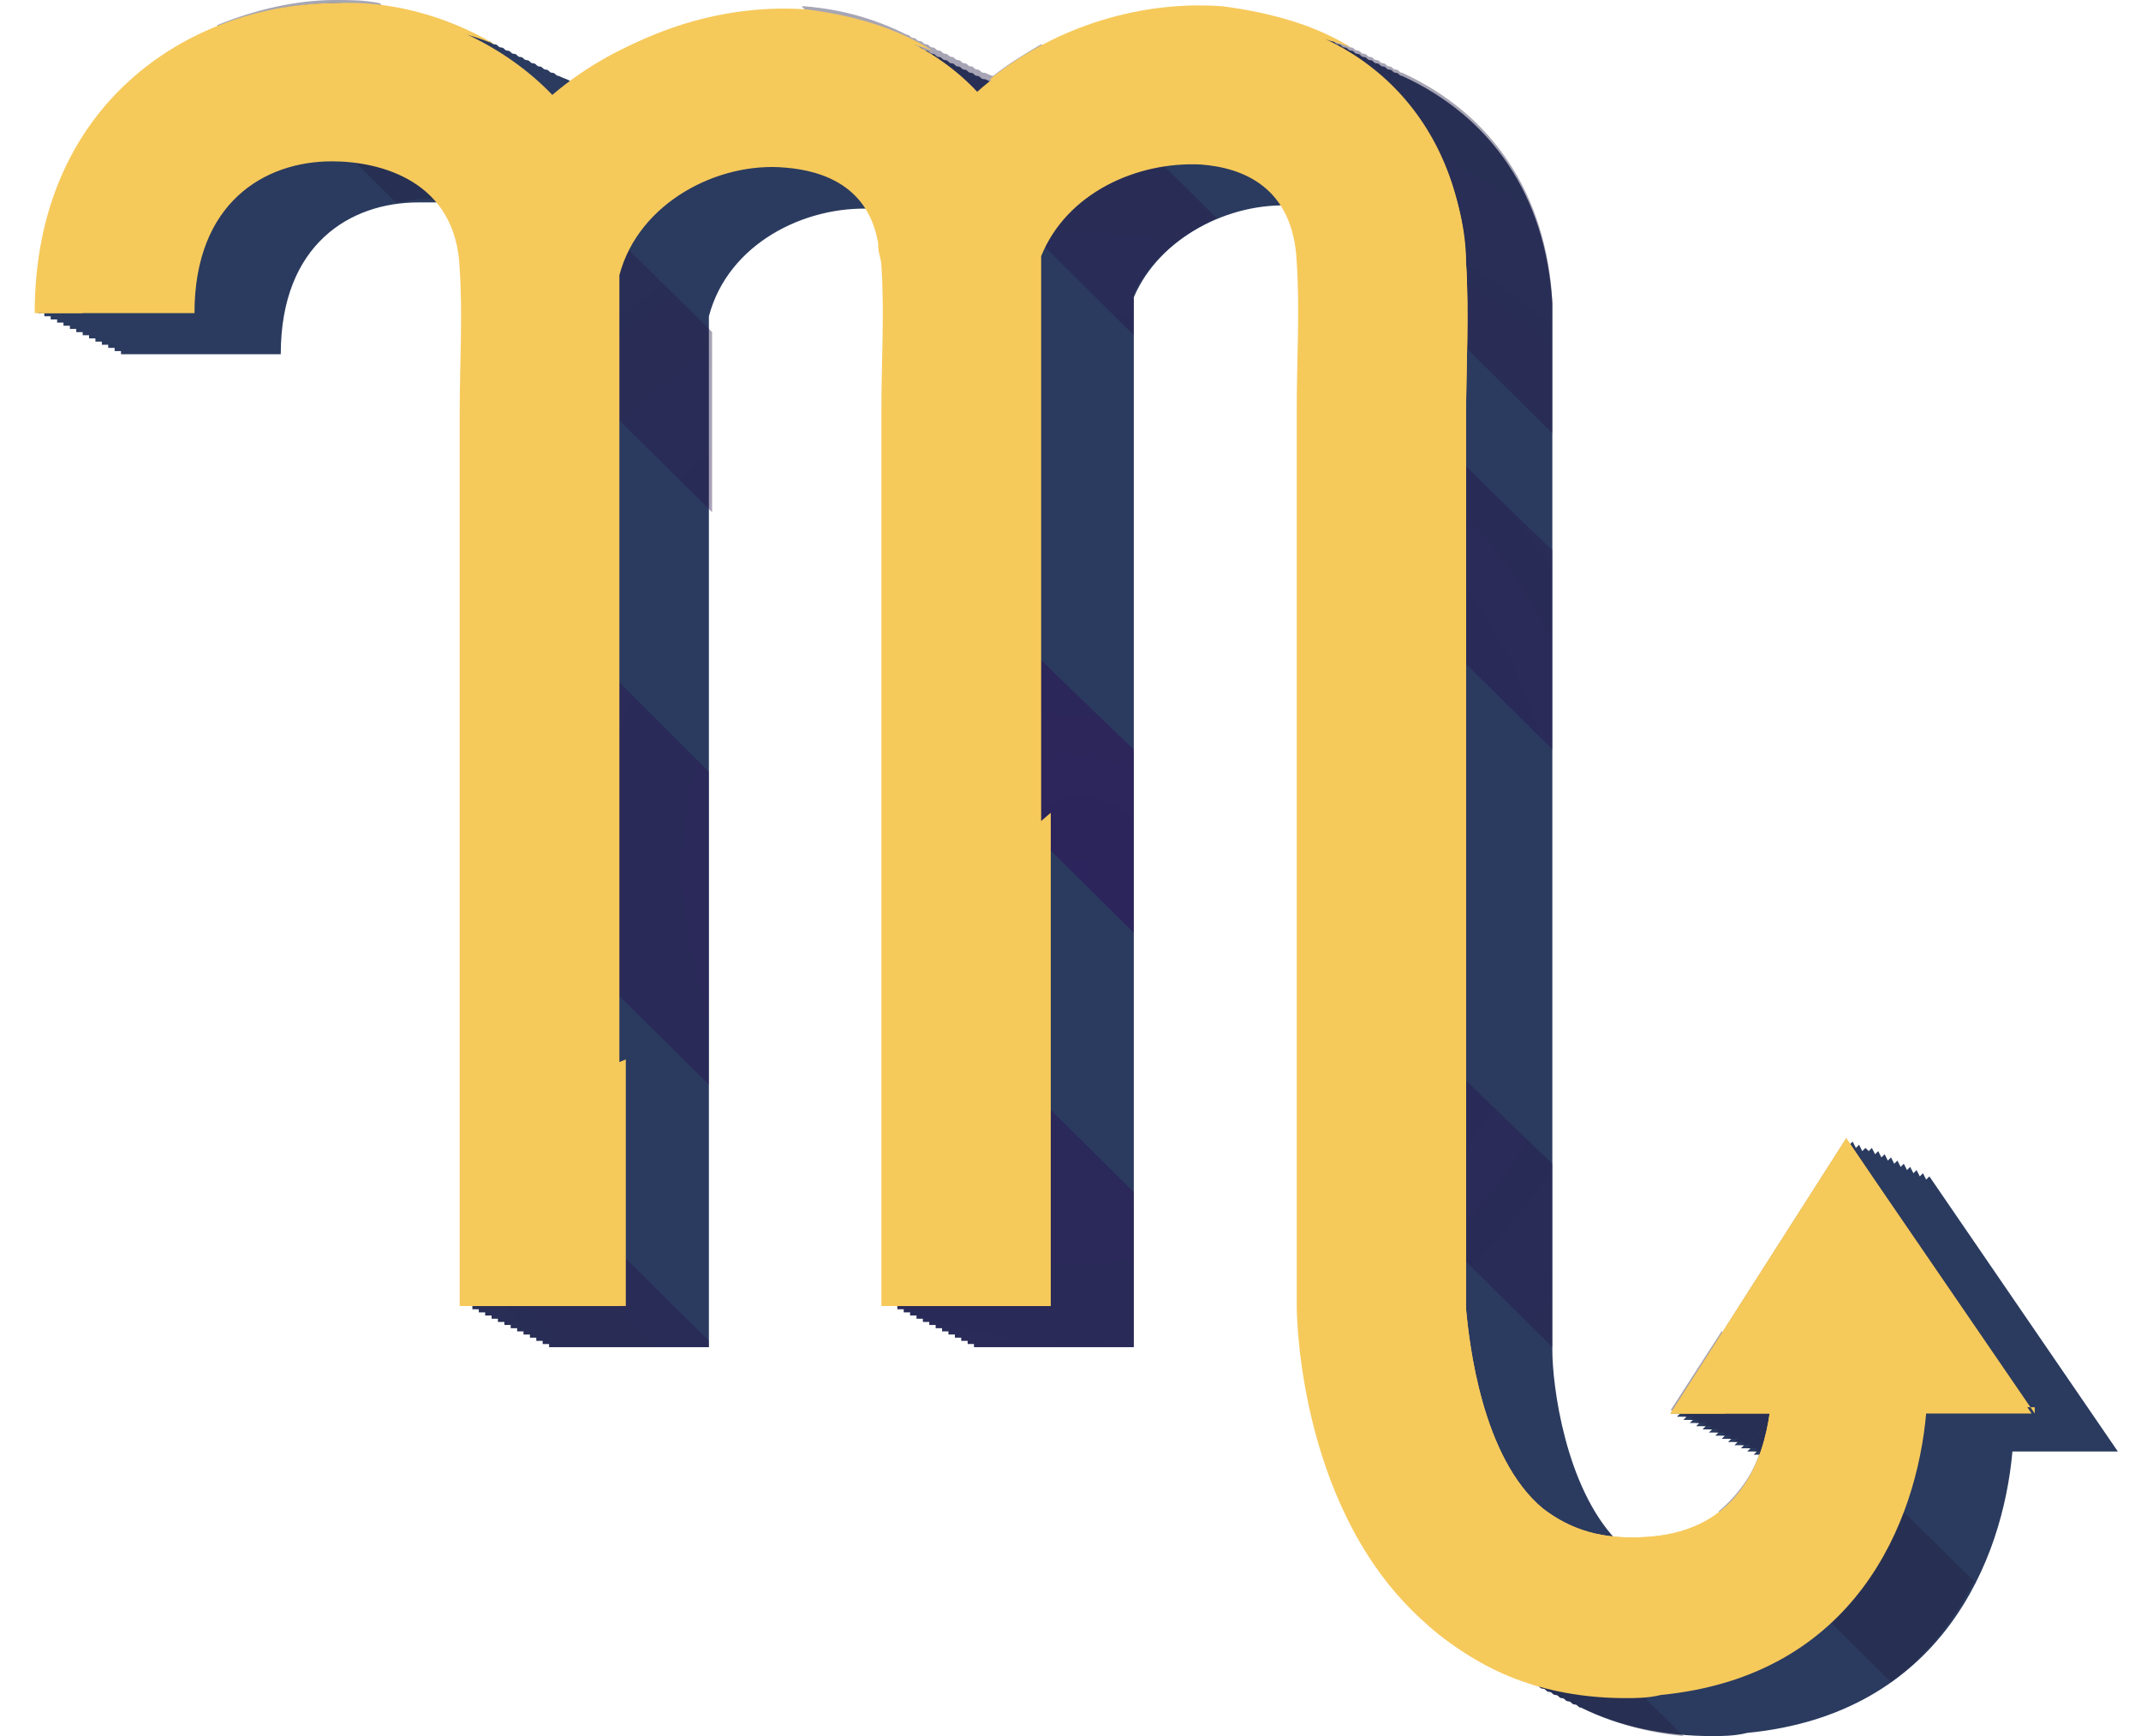 <?xml version="1.0" encoding="UTF-8"?> <svg xmlns="http://www.w3.org/2000/svg" width="37" height="30" viewBox="0 0 37 30" fill="none"><path d="M33.343 20.329L33.287 20.384L33.232 20.274L33.177 20.329L33.122 20.22L33.067 20.274L33.011 20.165L32.956 20.22L32.901 20.11L32.846 20.165L32.791 20.056L32.735 20.11L32.68 20.001L32.625 20.056L32.57 19.946L32.514 20.001L32.459 19.892L32.404 19.946L32.349 19.837L32.294 19.892L32.238 19.837L32.183 19.892L32.128 19.782L32.073 19.837L32.017 19.728L31.962 19.782L31.907 19.673L28.87 24.427H29.036L28.981 24.482H29.146L29.091 24.537H29.257L29.201 24.591H29.367L29.312 24.646H29.478L29.422 24.701H29.588L29.533 24.755H29.698L29.643 24.81H29.809L29.754 24.864H29.919L29.864 24.919H30.03L29.974 24.974H30.14L30.085 25.028H30.251L30.195 25.083H30.361L30.306 25.138H30.416C30.195 25.793 29.643 26.504 28.484 26.613C28.263 26.613 28.097 26.613 27.932 26.613C27.048 25.684 26.827 23.935 26.827 23.334V9.181C26.827 8.744 26.827 8.307 26.827 7.925C26.827 7.05 26.827 6.176 26.827 5.247C26.717 3.389 25.778 2.023 24.232 1.312C24.177 1.312 24.177 1.258 24.122 1.258C24.067 1.258 24.067 1.203 24.011 1.203C23.956 1.203 23.956 1.149 23.901 1.149C23.846 1.149 23.846 1.094 23.791 1.094C23.735 1.094 23.735 1.039 23.68 1.039C23.625 1.039 23.625 0.985 23.57 0.985C23.514 0.985 23.514 0.93 23.459 0.93C23.404 0.93 23.404 0.875 23.349 0.875C23.294 0.875 23.294 0.821 23.238 0.821C23.183 0.821 23.183 0.766 23.128 0.766C23.073 0.766 23.073 0.711 23.017 0.711C22.962 0.711 22.962 0.657 22.907 0.657C22.355 0.384 21.803 0.274 21.14 0.22C19.815 0.11 18.324 0.493 17.165 1.422C17.11 1.422 17.054 1.367 16.999 1.367C16.944 1.367 16.944 1.312 16.889 1.312C16.834 1.312 16.833 1.258 16.778 1.258C16.723 1.258 16.723 1.203 16.668 1.203C16.613 1.203 16.613 1.149 16.557 1.149C16.502 1.149 16.502 1.094 16.447 1.094C16.392 1.094 16.392 1.039 16.337 1.039C16.281 1.039 16.281 0.985 16.226 0.985C16.171 0.985 16.171 0.93 16.116 0.93C16.06 0.93 16.06 0.875 16.005 0.875C15.95 0.875 15.95 0.821 15.895 0.821C15.84 0.821 15.84 0.766 15.784 0.766C15.729 0.766 15.729 0.711 15.674 0.711C15.122 0.438 14.57 0.274 13.907 0.22C12.527 0.11 11.036 0.547 9.876 1.422C9.821 1.367 9.766 1.367 9.656 1.312C9.6 1.312 9.6 1.258 9.545 1.258C9.49 1.258 9.49 1.203 9.435 1.203C9.379 1.203 9.379 1.149 9.324 1.149C9.269 1.149 9.269 1.094 9.214 1.094C9.159 1.094 9.159 1.039 9.103 1.039C9.048 1.039 9.048 0.985 8.993 0.985C8.938 0.985 8.938 0.93 8.883 0.93C8.827 0.93 8.827 0.875 8.772 0.875C8.717 0.875 8.717 0.821 8.662 0.821C8.606 0.821 8.606 0.766 8.551 0.766C8.496 0.766 8.496 0.711 8.441 0.711C8.386 0.711 8.386 0.657 8.33 0.657C7.557 0.22 6.619 0.056 5.735 0.056C3.306 0.11 0.656 1.804 0.656 5.411H0.766V5.465H0.876V5.52H0.987V5.575H1.097V5.629H1.208V5.684H1.318V5.739H1.429V5.793H1.539V5.848H1.649V5.903H1.76V5.957H1.87V6.012H1.981V6.067H2.091V6.121H4.852C4.852 4.209 6.067 3.498 7.226 3.498C7.337 3.498 7.447 3.498 7.613 3.498C7.833 3.772 7.999 4.154 8.054 4.646C8.11 5.465 8.054 6.285 8.054 7.159C8.054 7.597 8.054 8.034 8.054 8.471V22.569H8.165V22.624H8.275V22.679H8.386V22.733H8.496V22.788H8.606V22.843H8.717V22.897H8.827V22.952H8.938V23.006H9.048V23.061H9.159V23.116H9.269V23.17H9.379V23.225H9.49V23.28H12.251V9.127C12.251 8.69 12.251 8.252 12.251 7.87C12.251 7.105 12.251 6.285 12.251 5.465C12.582 4.209 13.907 3.553 15.067 3.608C15.177 3.772 15.287 3.99 15.343 4.209V4.263C15.343 4.373 15.398 4.482 15.398 4.591C15.453 5.411 15.398 6.231 15.398 7.105C15.398 7.542 15.398 7.979 15.398 8.416V22.569H15.508V22.624H15.619V22.679H15.729V22.733H15.84V22.788H15.95V22.843H16.06V22.897H16.171V22.952H16.281V23.006H16.392V23.061H16.502V23.116H16.613V23.17H16.723V23.225H16.833V23.28H19.594V9.127C19.594 8.69 19.594 8.252 19.594 7.87C19.594 6.996 19.594 6.121 19.594 5.192C19.594 5.192 19.594 5.192 19.594 5.138C20.036 4.099 21.251 3.498 22.3 3.553C22.465 3.826 22.576 4.154 22.631 4.591C22.686 5.411 22.631 6.231 22.631 7.105C22.631 7.542 22.631 7.979 22.631 8.416V22.624C22.631 23.006 22.741 26.23 24.84 28.088C25.171 28.416 25.557 28.635 25.999 28.854C26.054 28.854 26.054 28.908 26.11 28.908C26.165 28.908 26.165 28.963 26.22 28.963C26.275 28.963 26.275 29.017 26.33 29.017C26.386 29.017 26.386 29.072 26.441 29.072C26.496 29.072 26.496 29.127 26.551 29.127C26.607 29.127 26.606 29.181 26.662 29.181C26.717 29.181 26.717 29.236 26.772 29.236C26.827 29.236 26.827 29.291 26.883 29.291C26.938 29.291 26.938 29.345 26.993 29.345C27.048 29.345 27.048 29.4 27.103 29.4C27.159 29.4 27.159 29.455 27.214 29.455C27.269 29.455 27.269 29.509 27.324 29.509C27.987 29.837 28.76 30.001 29.588 30.001C29.754 30.001 29.974 30.001 30.195 29.946C33.563 29.619 34.613 26.941 34.778 25.083H36.6L33.343 20.329Z" fill="#2B3B5F"></path><path opacity="0.4" d="M8.054 19.017V22.569H8.164V22.623H8.275V22.678H8.385V22.733H8.496V22.787H8.606V22.842H8.717V22.896H8.827V22.951H8.937V23.006H9.048V23.06H9.158V23.115H9.269V23.17H9.379V23.224H9.49V23.279H12.25V23.17C10.87 21.803 9.49 20.437 8.054 19.017Z" fill="url(#paint0_radial_455_8579)"></path><path opacity="0.4" d="M26.827 7.486C26.827 6.721 26.827 5.956 26.827 5.191C26.717 3.333 25.778 1.967 24.232 1.257C24.177 1.257 24.177 1.202 24.122 1.202C24.066 1.202 24.066 1.148 24.011 1.148C23.956 1.148 23.956 1.093 23.901 1.093C23.846 1.093 23.846 1.038 23.79 1.038C23.735 1.038 23.735 0.984 23.68 0.984C23.625 0.984 23.625 0.929 23.57 0.929C23.514 0.929 23.514 0.874 23.459 0.874C23.404 0.874 23.404 0.82 23.349 0.82C23.293 0.82 23.293 0.765 23.238 0.765C23.183 0.765 23.183 0.71 23.128 0.71C23.073 0.71 23.073 0.656 23.017 0.656C22.962 0.656 22.962 0.601 22.907 0.601C22.355 0.328 21.803 0.219 21.14 0.164C20.588 0.109 20.036 0.164 19.539 0.273C21.968 2.678 24.398 5.082 26.827 7.486Z" fill="url(#paint1_radial_455_8579)"></path><path opacity="0.4" d="M21.03 3.77C20.036 2.787 19.042 1.803 17.993 0.765C17.717 0.929 17.441 1.093 17.165 1.311C17.11 1.311 17.054 1.257 16.999 1.257C16.944 1.257 16.944 1.202 16.889 1.202C16.833 1.202 16.833 1.147 16.778 1.147C16.723 1.147 16.723 1.093 16.668 1.093C16.613 1.093 16.613 1.038 16.557 1.038C16.502 1.038 16.502 0.983 16.447 0.983C16.392 0.983 16.392 0.929 16.337 0.929C16.281 0.929 16.281 0.874 16.226 0.874C16.171 0.874 16.171 0.82 16.116 0.82C16.06 0.82 16.06 0.765 16.005 0.765C15.95 0.765 15.95 0.71 15.895 0.71C15.839 0.71 15.839 0.656 15.784 0.656C15.729 0.656 15.729 0.601 15.674 0.601C15.122 0.328 14.57 0.164 13.907 0.109H13.852C15.784 2.022 17.662 3.88 19.594 5.792C19.594 5.574 19.594 5.355 19.594 5.136C19.594 5.136 19.594 5.136 19.594 5.082C19.87 4.481 20.422 4.044 21.03 3.77Z" fill="url(#paint2_radial_455_8579)"></path><path opacity="0.4" d="M22.631 5.355C22.631 5.902 22.631 6.503 22.631 7.104C22.631 7.541 22.631 7.978 22.631 8.415V8.798C24.011 10.164 25.447 11.585 26.827 12.951V9.508C25.391 8.142 24.011 6.721 22.631 5.355Z" fill="url(#paint3_radial_455_8579)"></path><path opacity="0.4" d="M6.563 0.055C6.287 3.33444e-06 6.066 0 5.79 0C5.128 0 4.41 0.164 3.747 0.437L6.839 3.497C7.005 3.497 7.115 3.443 7.281 3.443C7.391 3.443 7.502 3.443 7.668 3.443C7.888 3.716 8.054 4.098 8.109 4.59C8.109 4.645 8.109 4.645 8.109 4.699C9.49 6.066 10.925 7.486 12.306 8.852C12.306 8.525 12.306 8.142 12.306 7.814C12.306 7.104 12.306 6.448 12.306 5.738C10.373 3.825 8.441 1.967 6.563 0.055Z" fill="url(#paint4_radial_455_8579)"></path><path opacity="0.4" d="M22.631 15.957V19.126L26.827 23.279V20.11C25.391 18.744 24.011 17.378 22.631 15.957Z" fill="url(#paint5_radial_455_8579)"></path><path opacity="0.4" d="M15.398 8.798V11.967C16.778 13.333 18.214 14.754 19.594 16.12V12.951C18.158 11.585 16.778 10.219 15.398 8.798Z" fill="url(#paint6_radial_455_8579)"></path><path opacity="0.4" d="M29.753 23.005L28.87 24.371H29.035L28.98 24.426H29.146L29.091 24.48H29.256L29.201 24.535H29.367L29.312 24.59H29.477L29.422 24.644H29.588L29.532 24.699H29.698L29.643 24.753H29.808L29.753 24.808H29.919L29.864 24.863H30.029L29.974 24.917H30.14L30.085 24.972H30.25L30.195 25.027H30.361L30.305 25.081H30.416C30.305 25.464 30.029 25.846 29.698 26.12L32.68 29.07C33.342 28.579 33.784 27.978 34.115 27.322C32.68 25.901 31.189 24.48 29.753 23.005Z" fill="url(#paint7_radial_455_8579)"></path><path opacity="0.4" d="M22.686 23.661C22.852 24.863 23.349 26.831 24.84 28.087C25.171 28.415 25.557 28.634 25.999 28.852C26.054 28.852 26.054 28.907 26.11 28.907C26.165 28.907 26.165 28.962 26.22 28.962C26.275 28.962 26.275 29.016 26.33 29.016C26.386 29.016 26.386 29.071 26.441 29.071C26.496 29.071 26.496 29.126 26.551 29.126C26.607 29.126 26.607 29.18 26.662 29.18C26.717 29.18 26.717 29.235 26.772 29.235C26.827 29.235 26.827 29.29 26.883 29.29C26.938 29.29 26.938 29.344 26.993 29.344C27.048 29.344 27.048 29.399 27.104 29.399C27.159 29.399 27.159 29.453 27.214 29.453C27.269 29.453 27.269 29.508 27.324 29.508C27.877 29.781 28.484 29.945 29.091 30C26.938 27.869 24.84 25.738 22.686 23.661Z" fill="url(#paint8_radial_455_8579)"></path><path opacity="0.4" d="M8.054 9.181V14.591L12.25 18.744V13.334C10.87 11.968 9.49 10.547 8.054 9.181Z" fill="url(#paint9_radial_455_8579)"></path><path opacity="0.4" d="M15.398 16.447V22.567H15.508V22.622H15.619V22.677H15.729V22.731H15.839V22.786H15.95V22.841H16.06V22.895H16.171V22.95H16.281V23.005H16.392V23.059H16.502V23.114H16.612V23.169H16.723V23.223H16.833V23.278H19.594V20.6L15.398 16.447Z" fill="url(#paint10_radial_455_8579)"></path><path d="M35.164 24.427L31.907 19.673L28.87 24.427H30.582C30.471 25.192 30.085 26.449 28.483 26.558C27.71 26.613 27.158 26.449 26.661 26.067C25.612 25.192 25.392 23.225 25.336 22.624V8.471C25.336 8.034 25.336 7.597 25.336 7.214C25.336 6.34 25.392 5.465 25.336 4.537C25.226 2.078 23.569 0.384 21.085 0.22C19.649 0.11 18.048 0.547 16.888 1.586C16.171 0.821 15.122 0.329 13.852 0.22C12.416 0.11 10.76 0.602 9.545 1.64C8.551 0.602 7.06 0.056 5.68 0.056C3.25 0.11 0.6 1.804 0.6 5.411H3.361C3.361 3.498 4.576 2.788 5.735 2.788C6.563 2.788 7.888 3.116 7.944 4.646C7.999 5.465 7.944 6.285 7.944 7.159C7.944 7.597 7.944 8.034 7.944 8.471V22.569H10.704V8.416C10.704 7.979 10.704 7.542 10.704 7.159C10.704 6.394 10.704 5.575 10.704 4.755C11.036 3.498 12.416 2.788 13.576 2.897C14.238 2.952 15.011 3.225 15.177 4.209V4.263C15.177 4.373 15.232 4.482 15.232 4.591C15.287 5.411 15.232 6.231 15.232 7.105C15.232 7.542 15.232 7.979 15.232 8.416V22.569H17.993V8.416C17.993 7.979 17.993 7.542 17.993 7.159C17.993 6.285 17.993 5.411 17.993 4.482C17.993 4.482 17.993 4.482 17.993 4.427C18.434 3.334 19.649 2.788 20.753 2.843C21.471 2.897 22.355 3.225 22.41 4.537C22.465 5.356 22.41 6.176 22.41 7.05C22.41 7.487 22.41 7.925 22.41 8.362V22.569C22.41 22.952 22.52 26.176 24.619 28.034C25.502 28.854 26.662 29.236 27.931 29.236C28.097 29.236 28.318 29.236 28.539 29.181C31.907 28.854 32.956 26.176 33.122 24.318H35.164V24.427Z" fill="#F6C95B"></path><path d="M31.907 19.672L28.87 24.427H30.582C30.471 25.192 30.085 26.448 28.484 26.558C27.711 26.612 27.159 26.448 26.662 26.066C25.613 25.192 25.392 23.224 25.336 22.623V8.47C25.336 8.033 25.336 7.596 25.336 7.213C25.336 6.339 25.392 5.465 25.336 4.536C25.336 3.935 25.171 3.388 25.005 2.951C24.508 5.028 23.68 6.995 22.576 8.798V22.678C22.576 23.061 22.686 26.285 24.784 28.142C25.668 28.962 26.827 29.345 28.097 29.345C28.263 29.345 28.484 29.345 28.704 29.29C32.073 28.962 33.122 26.285 33.287 24.427H35.109L31.907 19.672Z" fill="#F6C95B"></path><path d="M32.349 20.329L31.907 19.673L28.87 24.427H29.809L32.349 20.329Z" fill="#F6C95B"></path><path d="M10.318 1.968C11.533 0.875 13.134 0.438 14.625 0.547C15.177 0.602 15.674 0.711 16.116 0.875C15.508 0.493 14.791 0.274 13.962 0.165C12.582 0.056 11.036 0.493 9.821 1.476C9.987 1.586 10.153 1.75 10.318 1.968Z" fill="#F6C95B"></path><path d="M17.661 1.859C18.821 0.875 20.422 0.383 21.858 0.493C22.41 0.547 22.907 0.657 23.348 0.821C22.741 0.438 21.968 0.219 21.14 0.11C19.759 0.001 18.269 0.438 17.109 1.367C17.33 1.531 17.496 1.695 17.661 1.859Z" fill="#F6C95B"></path><path d="M29.201 26.886C30.747 26.722 31.189 25.52 31.299 24.755H30.526C30.361 25.52 29.864 26.449 28.539 26.558C28.152 26.613 27.821 26.558 27.545 26.504C27.931 26.832 28.484 26.941 29.201 26.886Z" fill="#F6C95B"></path><path d="M8.054 8.417V22.57H8.772V8.745C8.772 8.308 8.772 7.87 8.772 7.433C8.772 6.559 8.772 5.739 8.772 4.92C8.717 3.881 8.054 3.389 7.392 3.171C7.778 3.444 8.054 3.881 8.054 4.537C8.109 5.357 8.054 6.176 8.054 7.051C8.054 7.542 8.054 7.98 8.054 8.417Z" fill="#F6C95B"></path><path d="M6.453 0.384C7.171 0.384 7.888 0.493 8.551 0.766C7.723 0.274 6.729 0.001 5.79 0.056C3.361 0.11 0.71 1.804 0.71 5.411H1.428C1.594 2.023 4.134 0.438 6.453 0.384Z" fill="#F6C95B"></path><path d="M25.502 28.472C23.404 26.614 23.293 23.335 23.293 23.007V8.799C23.293 8.362 23.293 7.925 23.293 7.488C23.293 6.614 23.293 5.794 23.293 4.974C23.238 3.881 22.631 3.499 22.023 3.335C22.299 3.608 22.576 3.991 22.576 4.646C22.631 5.466 22.576 6.286 22.576 7.16C22.576 7.597 22.576 8.034 22.576 8.472V22.679C22.576 23.062 22.686 26.286 24.784 28.144C25.171 28.526 25.668 28.799 26.165 28.963C25.944 28.799 25.723 28.636 25.502 28.472Z" fill="#F6C95B"></path><path d="M15.397 8.416V22.569H16.115V8.744C16.115 8.307 16.115 7.869 16.115 7.432C16.115 6.558 16.115 5.738 16.115 4.919C16.115 4.809 16.115 4.7 16.06 4.591V4.536C15.894 3.771 15.397 3.443 14.845 3.279C15.066 3.498 15.287 3.771 15.342 4.154V4.208C15.342 4.318 15.397 4.427 15.397 4.536C15.453 5.356 15.397 6.175 15.397 7.05C15.397 7.542 15.397 7.979 15.397 8.416Z" fill="#F6C95B"></path><path d="M8.054 19.126V22.569H10.815V18.307C9.931 18.689 8.993 18.908 8.054 19.126Z" fill="#F6C95B"></path><path d="M15.398 16.121V22.57H18.159V14.045C17.275 14.81 16.392 15.52 15.398 16.121Z" fill="#F6C95B"></path><defs><radialGradient id="paint0_radial_455_8579" cx="0" cy="0" r="1" gradientUnits="userSpaceOnUse" gradientTransform="translate(18.649 15.011) scale(16.606 16.434)"><stop stop-color="#2E0459"></stop><stop offset="0.981" stop-color="#212142"></stop></radialGradient><radialGradient id="paint1_radial_455_8579" cx="0" cy="0" r="1" gradientUnits="userSpaceOnUse" gradientTransform="translate(18.651 15.01) scale(16.605 16.433)"><stop stop-color="#2E0459"></stop><stop offset="0.981" stop-color="#212142"></stop></radialGradient><radialGradient id="paint2_radial_455_8579" cx="0" cy="0" r="1" gradientUnits="userSpaceOnUse" gradientTransform="translate(18.65 15.011) scale(16.606 16.435)"><stop stop-color="#2E0459"></stop><stop offset="0.981" stop-color="#212142"></stop></radialGradient><radialGradient id="paint3_radial_455_8579" cx="0" cy="0" r="1" gradientUnits="userSpaceOnUse" gradientTransform="translate(18.649 15.01) scale(16.607 16.436)"><stop stop-color="#2E0459"></stop><stop offset="0.981" stop-color="#212142"></stop></radialGradient><radialGradient id="paint4_radial_455_8579" cx="0" cy="0" r="1" gradientUnits="userSpaceOnUse" gradientTransform="translate(18.651 15.011) scale(16.607 16.435)"><stop stop-color="#2E0459"></stop><stop offset="0.981" stop-color="#212142"></stop></radialGradient><radialGradient id="paint5_radial_455_8579" cx="0" cy="0" r="1" gradientUnits="userSpaceOnUse" gradientTransform="translate(18.649 15.012) scale(16.606 16.435)"><stop stop-color="#2E0459"></stop><stop offset="0.981" stop-color="#212142"></stop></radialGradient><radialGradient id="paint6_radial_455_8579" cx="0" cy="0" r="1" gradientUnits="userSpaceOnUse" gradientTransform="translate(18.65 15.01) scale(16.609 16.437)"><stop stop-color="#2E0459"></stop><stop offset="0.981" stop-color="#212142"></stop></radialGradient><radialGradient id="paint7_radial_455_8579" cx="0" cy="0" r="1" gradientUnits="userSpaceOnUse" gradientTransform="translate(18.649 15.009) scale(16.607 16.435)"><stop stop-color="#2E0459"></stop><stop offset="0.981" stop-color="#212142"></stop></radialGradient><radialGradient id="paint8_radial_455_8579" cx="0" cy="0" r="1" gradientUnits="userSpaceOnUse" gradientTransform="translate(18.65 15.011) scale(16.605 16.434)"><stop stop-color="#2E0459"></stop><stop offset="0.981" stop-color="#212142"></stop></radialGradient><radialGradient id="paint9_radial_455_8579" cx="0" cy="0" r="1" gradientUnits="userSpaceOnUse" gradientTransform="translate(18.649 15.011) scale(16.605 16.433)"><stop stop-color="#2E0459"></stop><stop offset="0.981" stop-color="#212142"></stop></radialGradient><radialGradient id="paint10_radial_455_8579" cx="0" cy="0" r="1" gradientUnits="userSpaceOnUse" gradientTransform="translate(18.65 15.009) scale(16.607 16.435)"><stop stop-color="#2E0459"></stop><stop offset="0.981" stop-color="#212142"></stop></radialGradient></defs></svg> 